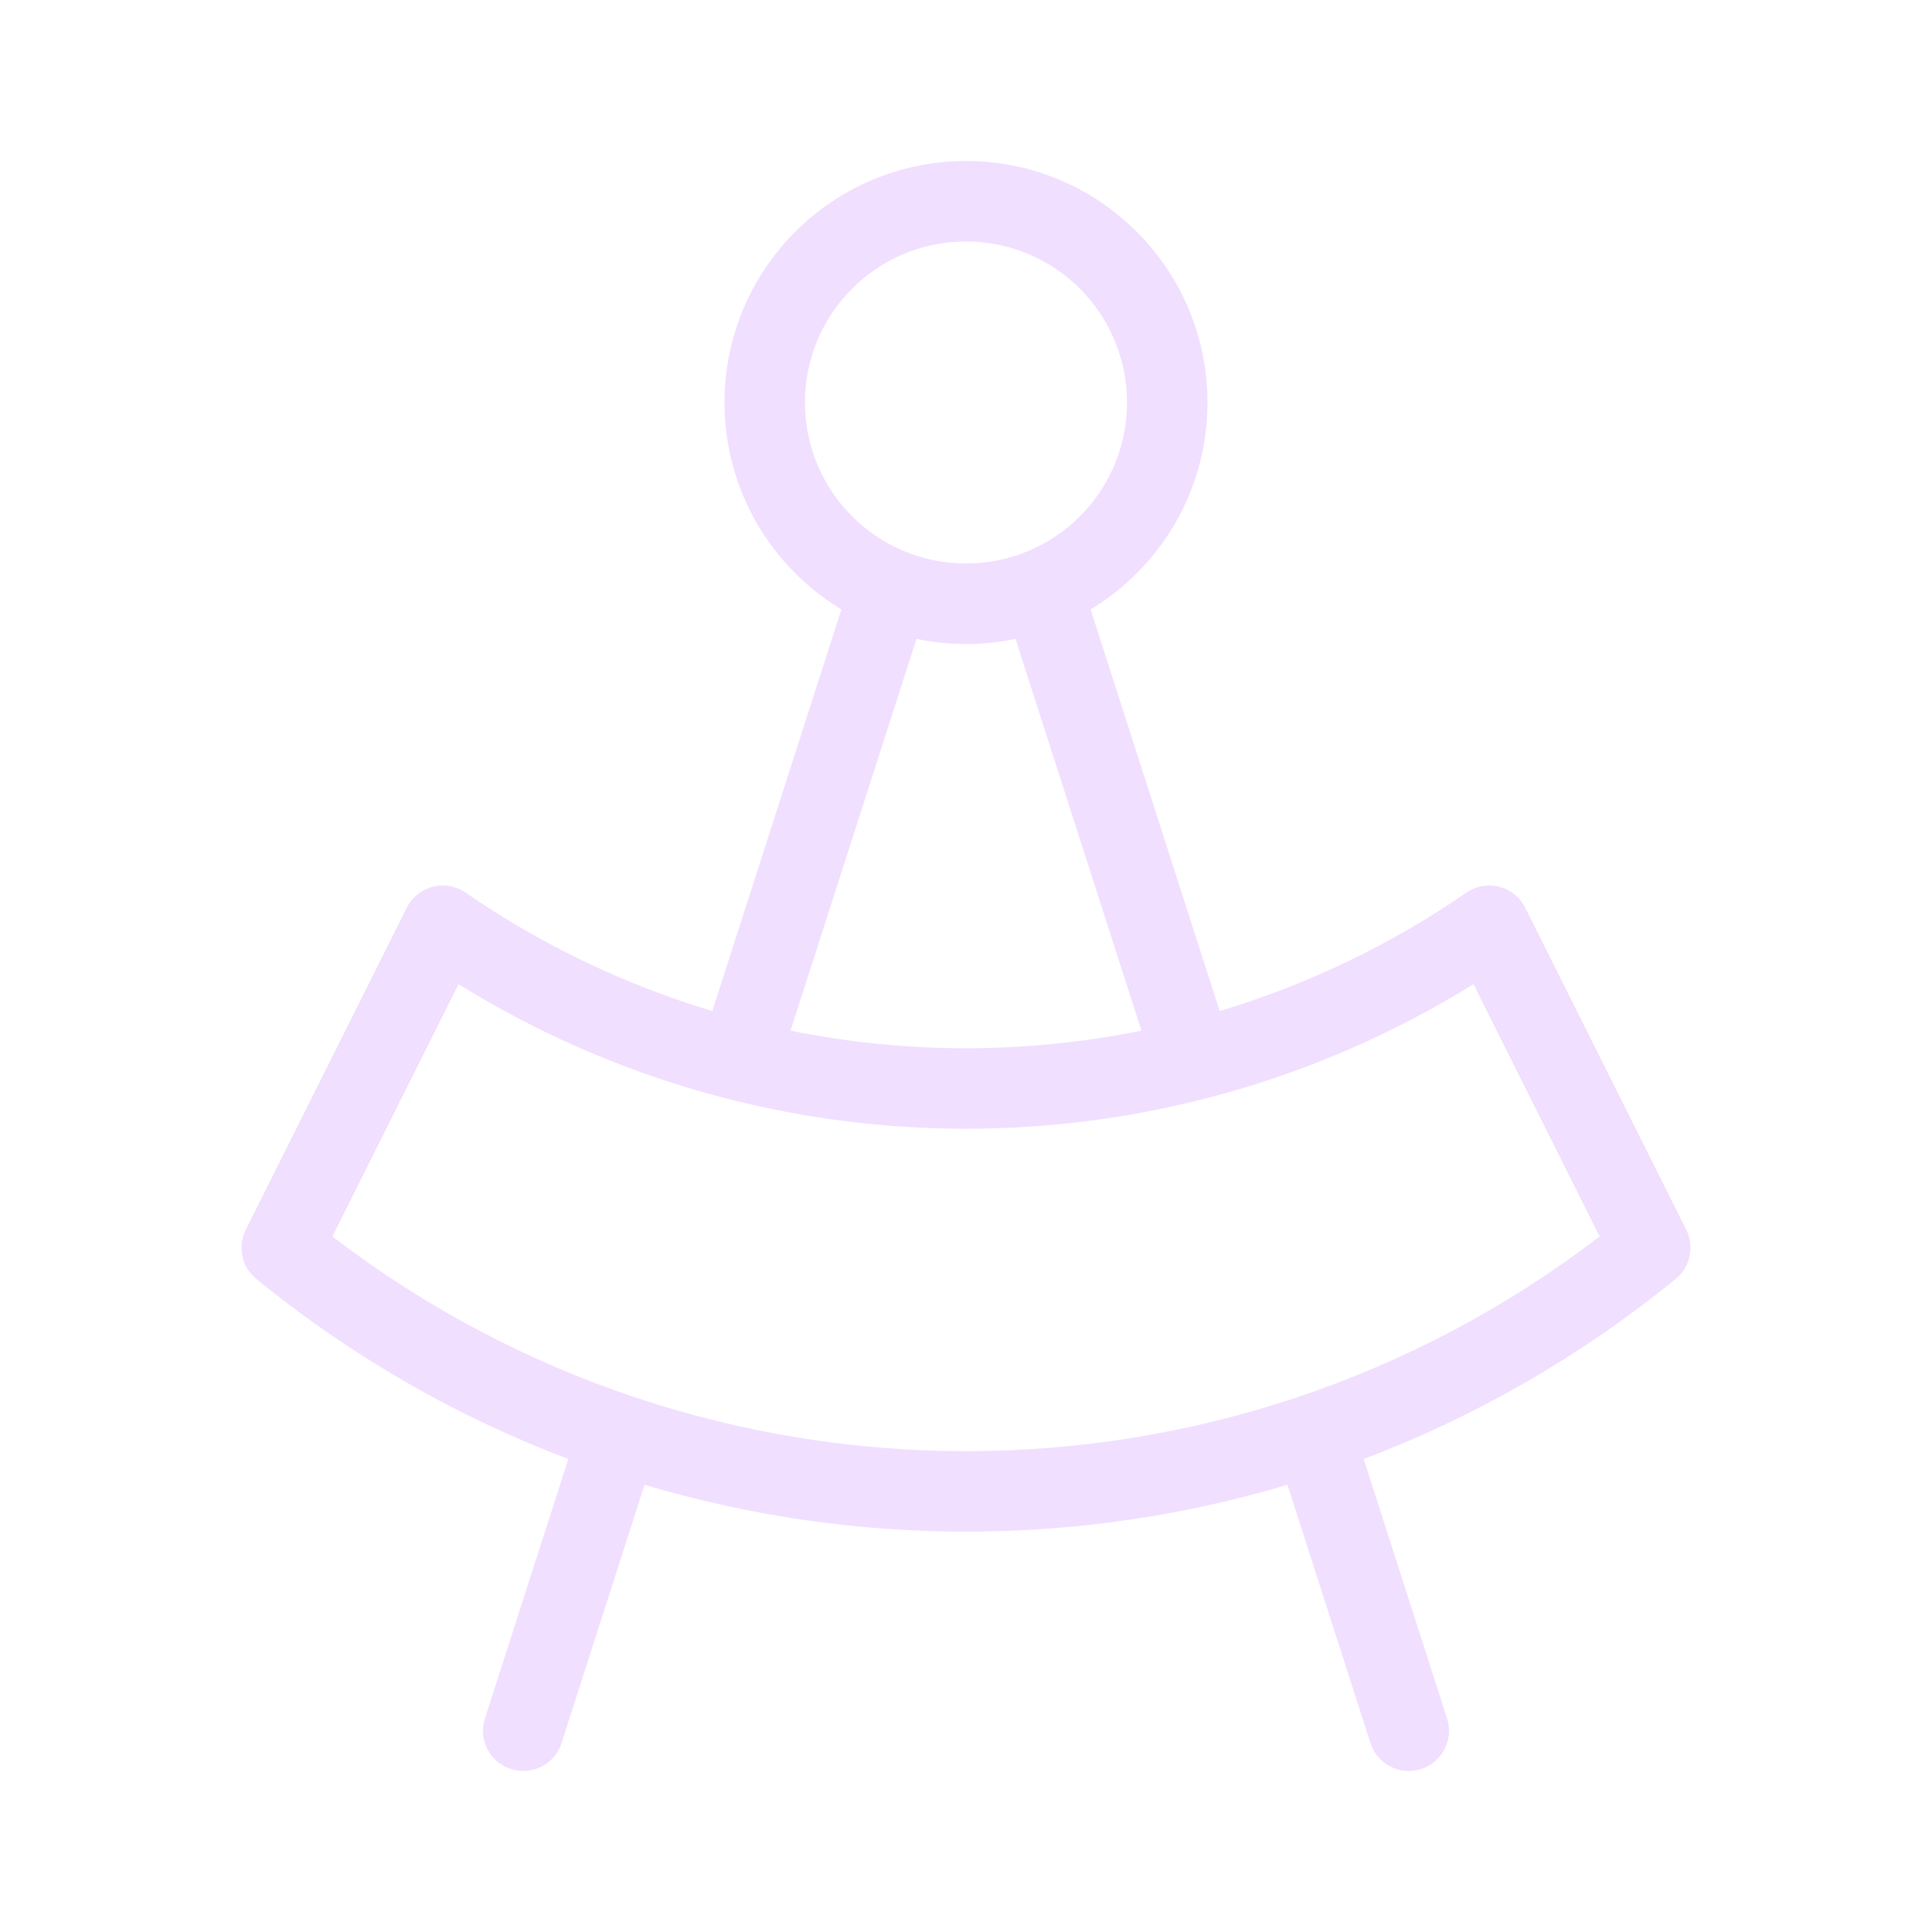 <svg width="32" height="32" viewBox="0 0 32 32" fill="none" xmlns="http://www.w3.org/2000/svg">
<path d="M9.413 24.166C7.584 23.474 5.84 22.482 4.256 21.192C4.252 21.189 4.249 21.186 4.245 21.183C3.995 20.979 3.932 20.632 4.076 20.357L6.737 15.035C6.918 14.673 7.378 14.555 7.711 14.784C8.987 15.663 10.367 16.316 11.798 16.746L13.936 10.094C12.776 9.394 12 8.121 12 6.667C12 4.458 13.791 2.667 16 2.667C18.209 2.667 20 4.458 20 6.667C20 8.121 19.224 9.394 18.064 10.094L20.202 16.746C21.633 16.316 23.013 15.663 24.289 14.784C24.622 14.555 25.082 14.673 25.263 15.035L27.924 20.357C28.068 20.632 28.005 20.979 27.755 21.183C27.751 21.186 27.748 21.189 27.744 21.192C26.16 22.482 24.416 23.474 22.587 24.166L23.968 28.463C24.081 28.813 23.888 29.189 23.537 29.301C23.187 29.414 22.811 29.221 22.699 28.871L21.324 24.593C17.854 25.628 14.146 25.628 10.676 24.593L9.301 28.871C9.189 29.221 8.813 29.414 8.463 29.301C8.112 29.189 7.919 28.813 8.032 28.463L9.413 24.166ZM13.094 17.071C15.011 17.459 16.989 17.459 18.906 17.071L16.82 10.583C16.556 10.638 16.281 10.667 16 10.667C15.719 10.667 15.444 10.638 15.18 10.583L13.094 17.071ZM5.505 20.48C11.694 25.221 20.306 25.221 26.495 20.48L24.405 16.301C19.26 19.494 12.74 19.494 7.595 16.301L5.505 20.48ZM16 9.333C17.473 9.333 18.667 8.14 18.667 6.667C18.667 5.194 17.473 4 16 4C14.527 4 13.333 5.194 13.333 6.667C13.333 8.14 14.527 9.333 16 9.333Z" fill="#F1DFFF"/>
</svg>
